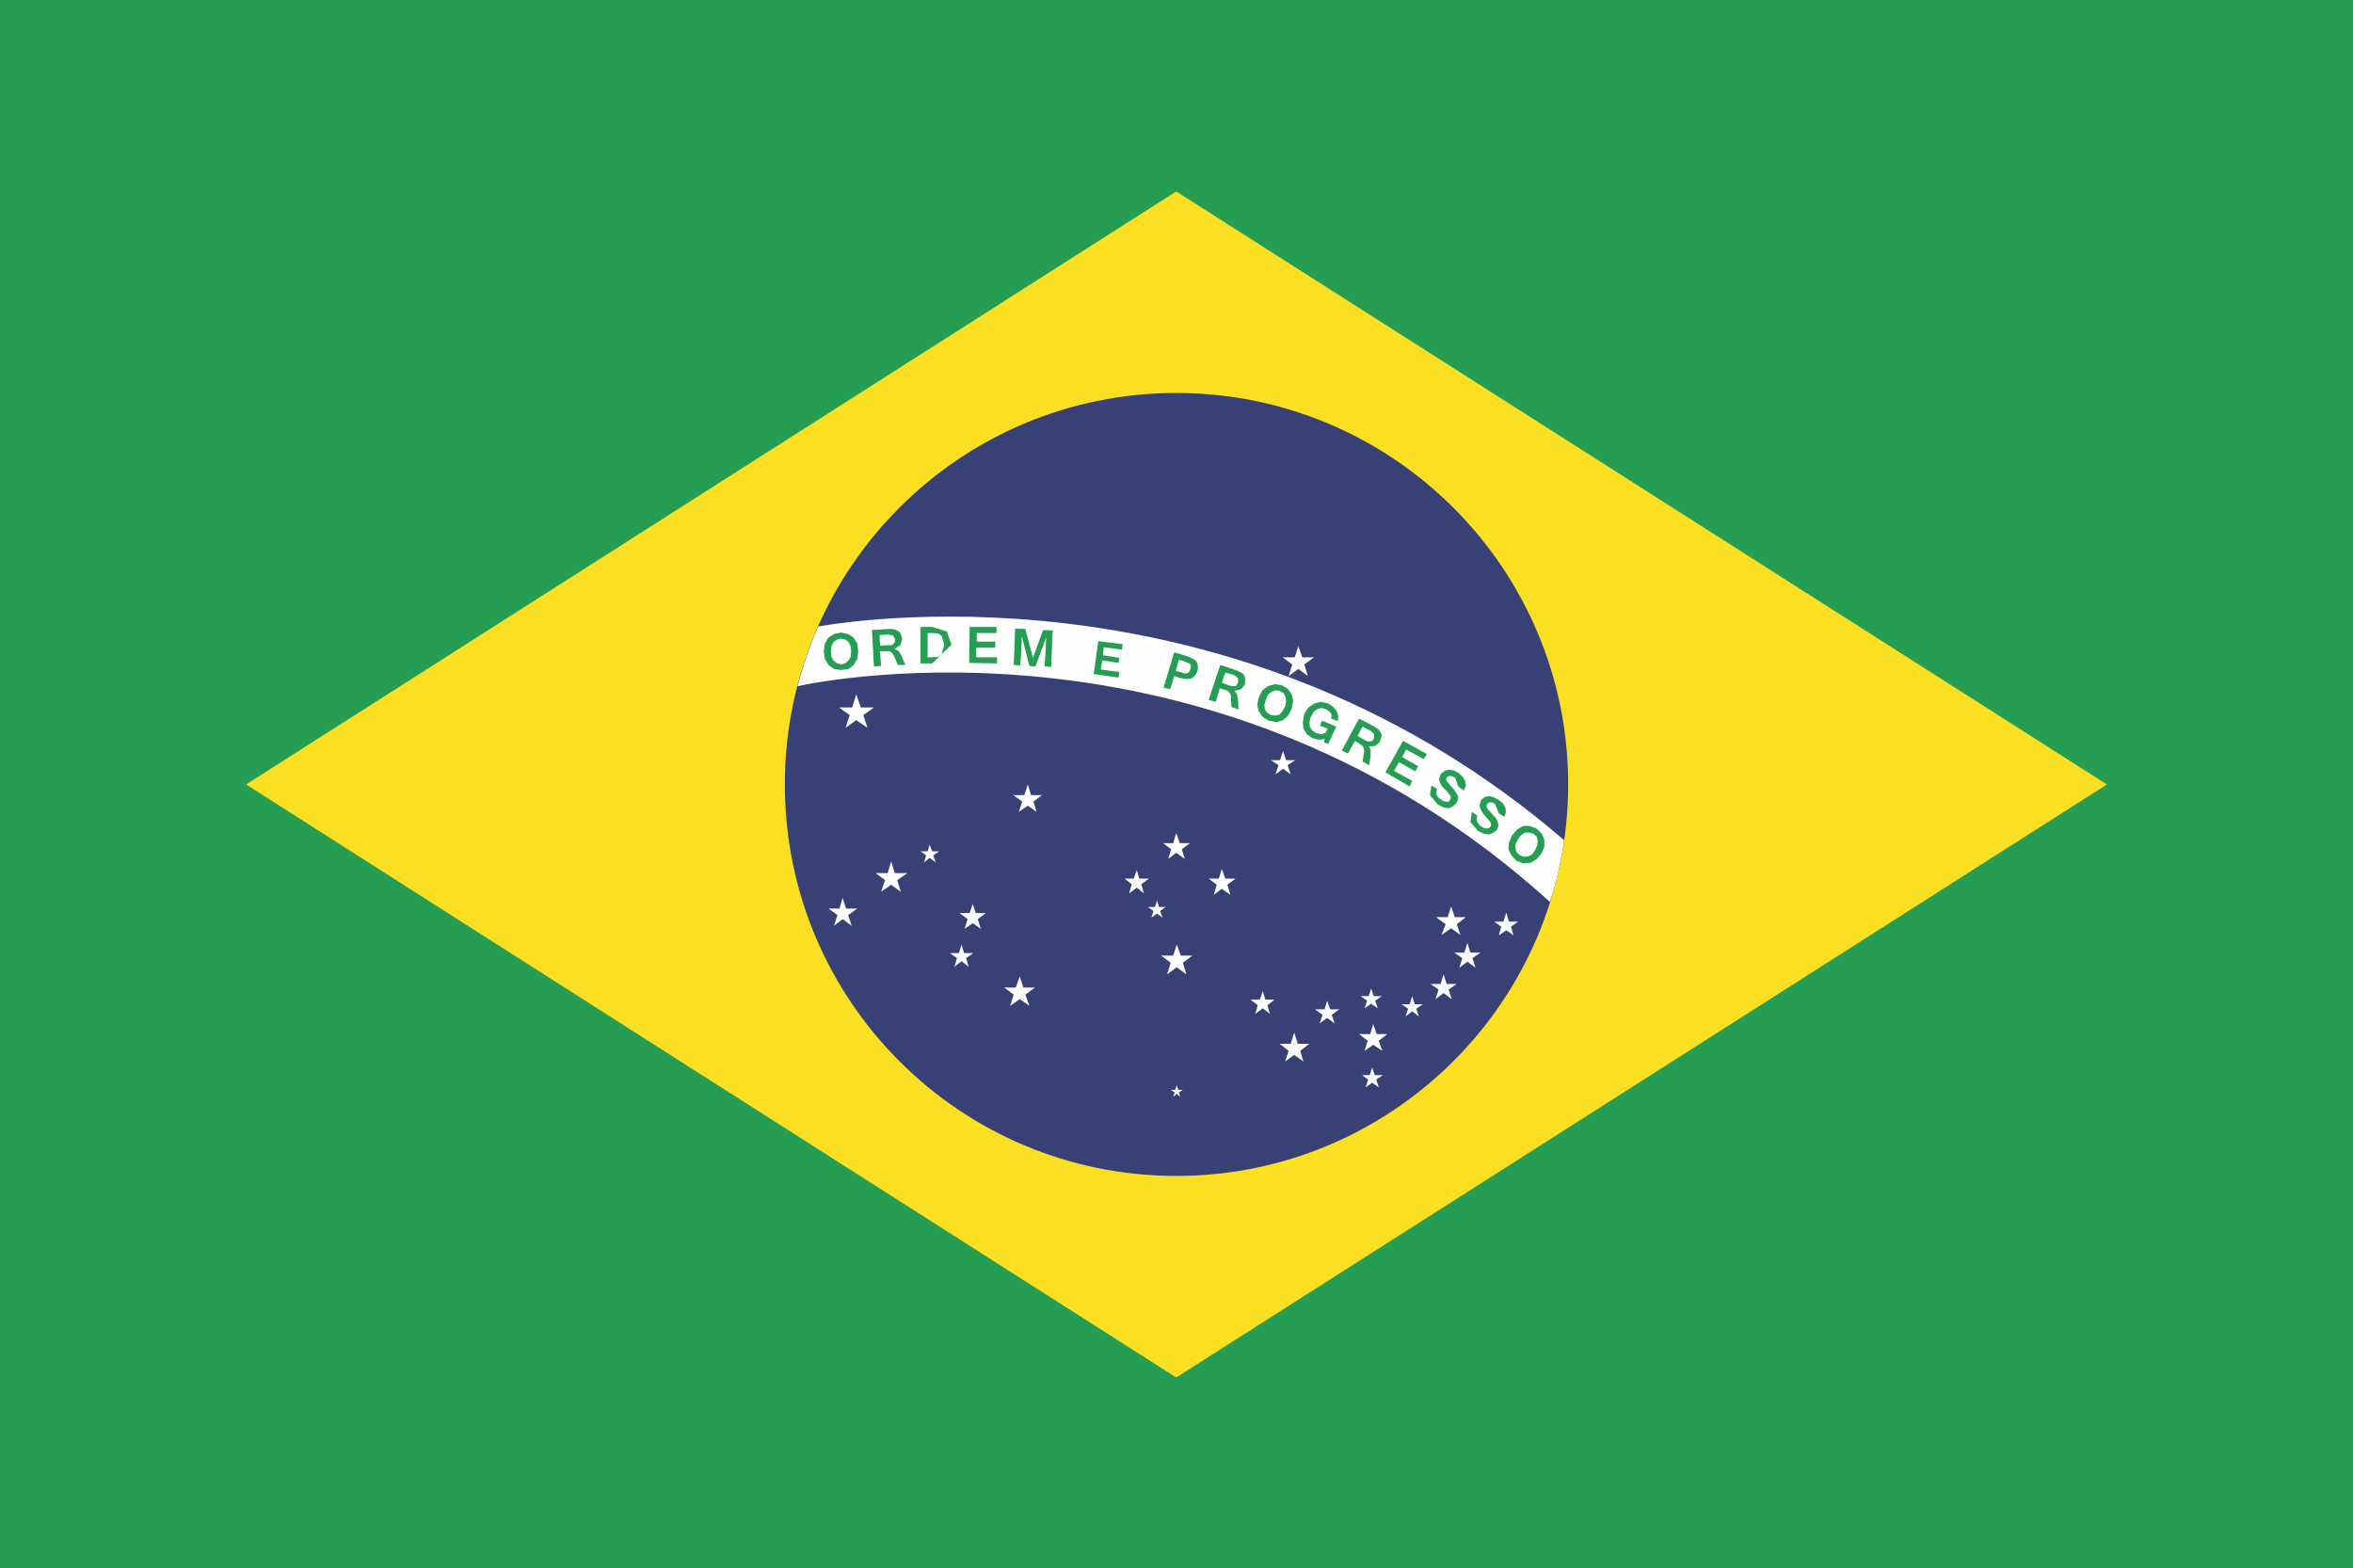 <?xml version="1.0" encoding="UTF-8"?>
<!DOCTYPE svg PUBLIC "-//W3C//DTD SVG 1.1//EN" "http://www.w3.org/Graphics/SVG/1.1/DTD/svg11.dtd">
<!-- Creator: CorelDRAW X8 -->
<svg xmlns="http://www.w3.org/2000/svg" xml:space="preserve" width="16.933mm" height="11.287mm" version="1.1" style="shape-rendering:geometricPrecision; text-rendering:geometricPrecision; image-rendering:optimizeQuality; fill-rule:evenodd; clip-rule:evenodd"
viewBox="0 0 4647 3097" preserveAspectRatio="none"
 xmlns:xlink="http://www.w3.org/1999/xlink">
 <defs>
  <style type="text/css">
   <![CDATA[
    .fil3 {fill:#FEFEFE;fill-rule:nonzero}
    .fil1 {fill:#FBDF23;fill-rule:nonzero}
    .fil0 {fill:#259D52;fill-rule:nonzero}
    .fil2 {fill:#384176;fill-rule:nonzero}
   ]]>
  </style>
 </defs>
 <g id="Camada_x0020_1">
  <g id="_2571313195296">
   <polygon class="fil0" points="0,3097 4647,3097 4647,0 0,0 "/>
   <polygon class="fil1" points="2323,2720 486,1549 2323,378 4161,1549 "/>
   <path class="fil2" d="M3097 1549c0,427 -347,773 -774,773 -427,0 -773,-346 -773,-773 0,-427 346,-773 773,-773 427,0 774,346 774,773z"/>
   <path class="fil3" d="M1616 1237c-17,38 -30,77 -41,118 50,-11 829,-169 1486,426 13,-39 22,-80 28,-122 -631,-543 -1369,-440 -1473,-422z"/>
   <path class="fil0" d="M1661 1312l8 -2 7 -6 4 -7 1 -11 -1 -10 -4 -8 -6 -5 -9 -2 -8 2 -7 5 -4 8 -1 10 1 11 4 7 7 6 8 2zm0 -63l14 3 11 7 7 12 2 15 -2 15 -7 12 -10 8 -15 2 -14 -2 -11 -8 -7 -12 -2 -15 2 -15 7 -12 11 -7 14 -3z"/>
   <path class="fil0" d="M1738 1275l17 -1 6 0 4 -3 2 -3 1 -5 -4 -8 -9 -2 -18 1 1 21zm50 38l-15 0 -7 -17 -3 -5 -3 -3 -3 -2 -5 0 -14 0 2 29 -14 1 -4 -72 32 -2 8 0 6 1 6 3 4 4 4 11 -4 13 -11 7 0 0 8 5 5 8 8 19z"/>
   <path class="fil0" d="M1832 1298l9 0 12 -1 7 -6 5 -18 -5 -17 -7 -5 -12 -1 -9 0 0 48zm-14 -60l23 0 29 9 9 26 -38 37 -23 0 0 -72z"/>
   <polygon class="fil0" points="1969,1310 1914,1309 1915,1238 1968,1238 1968,1250 1929,1250 1929,1267 1966,1267 1965,1279 1928,1279 1928,1298 1969,1298 "/>
   <polygon class="fil0" points="2076,1317 2063,1316 2065,1286 2066,1259 2045,1316 2033,1315 2018,1256 2017,1284 2015,1314 2002,1313 2005,1241 2025,1242 2040,1299 2060,1244 2079,1245 "/>
   <polygon class="fil0" points="2209,1338 2160,1331 2169,1266 2217,1272 2216,1283 2180,1278 2178,1294 2211,1299 2209,1309 2177,1304 2174,1322 2211,1327 "/>
   <path class="fil0" d="M2322 1325l9 2 3 1 2 1 6 1 4 -1 3 -3 2 -5 1 -3 0 -3 -1 -3 -2 -2 -5 -2 -7 -3 -9 -2 -6 22zm-3 -37l26 8 7 3 6 3 5 4 2 6 1 6 -1 7 -5 9 -7 6 -9 1 -13 -2 -12 -4 -8 26 -13 -3 21 -70z"/>
   <path class="fil0" d="M2413 1348l16 6 6 1 5 0 3 -3 2 -5 0 -8 -8 -6 -17 -5 -7 20zm33 53l-14 -5 -1 -19 0 -4 -2 -4 -3 -4 -4 -2 -13 -4 -8 27 -14 -4 23 -69 30 10 7 3 6 3 4 4 2 6 0 12 -8 10 -12 3 -1 0 5 7 2 10 1 20z"/>
   <path class="fil0" d="M2510 1412l9 1 8 -2 6 -7 5 -9 2 -10 -1 -9 -4 -7 -8 -5 -8 -1 -8 3 -7 6 -4 10 -3 10 1 9 5 7 7 4zm21 -59l12 7 8 11 3 13 -3 16 -7 13 -10 9 -13 4 -15 -3 -12 -7 -8 -11 -3 -13 3 -15 7 -14 11 -8 13 -4 14 2z"/>
   <polygon class="fil0" points="2593,1458 2581,1450 2574,1438 2573,1425 2576,1409 2584,1397 2596,1389 2608,1386 2623,1389 2633,1396 2640,1404 2643,1414 2642,1424 2629,1419 2630,1413 2628,1408 2624,1404 2618,1400 2610,1398 2602,1400 2595,1405 2589,1415 2586,1426 2587,1435 2591,1442 2598,1447 2609,1450 2618,1447 2622,1439 2607,1433 2611,1423 2639,1435 2623,1469 2615,1466 2616,1459 2606,1461 "/>
   <path class="fil0" d="M2681 1453l15 9 5 2 5 0 4 -1 3 -4 1 -9 -7 -7 -16 -8 -10 18zm23 58l-13 -7 3 -19 0 -5 -1 -3 -2 -4 -4 -3 -11 -7 -14 25 -12 -6 34 -63 29 15 6 4 5 4 3 5 2 5 -4 13 -9 8 -13 1 4 7 0 10 -3 20z"/>
   <polygon class="fil0" points="2784,1553 2736,1525 2771,1463 2818,1489 2812,1499 2777,1480 2769,1495 2801,1513 2795,1523 2763,1505 2753,1522 2789,1542 "/>
   <polygon class="fil0" points="2840,1589 2824,1570 2827,1551 2838,1558 2837,1564 2837,1570 2841,1575 2846,1579 2851,1582 2857,1583 2861,1583 2864,1579 2865,1576 2865,1572 2862,1568 2857,1562 2849,1554 2844,1546 2842,1539 2844,1531 2845,1529 2847,1527 2853,1522 2861,1520 2870,1521 2880,1526 2889,1534 2894,1543 2895,1552 2891,1561 2880,1553 2874,1536 2868,1533 2864,1532 2860,1533 2857,1535 2856,1539 2857,1542 2860,1546 2865,1552 2870,1557 2874,1563 2878,1569 2880,1574 2879,1580 2876,1586 2869,1593 2860,1596 2850,1594 "/>
   <polygon class="fil0" points="2919,1641 2904,1623 2907,1603 2918,1611 2916,1616 2917,1622 2920,1627 2925,1632 2931,1635 2936,1636 2941,1635 2944,1632 2945,1629 2944,1625 2941,1620 2936,1615 2929,1606 2924,1598 2922,1591 2924,1583 2925,1581 2926,1579 2932,1574 2941,1572 2949,1574 2959,1579 2968,1586 2973,1595 2974,1604 2971,1613 2960,1606 2953,1588 2948,1585 2943,1584 2940,1585 2937,1588 2936,1591 2936,1594 2939,1599 2944,1604 2949,1610 2954,1615 2957,1621 2959,1627 2959,1632 2956,1639 2948,1645 2940,1648 2930,1646 "/>
   <path class="fil0" d="M3002 1689l8 3 8 -1 8 -4 6 -9 4 -9 1 -9 -2 -8 -7 -6 -8 -2 -8 0 -8 5 -6 8 -5 10 0 8 2 8 7 6zm32 -53l11 10 5 12 0 14 -6 14 -10 11 -12 7 -13 1 -14 -5 -10 -11 -6 -12 1 -13 6 -14 10 -12 12 -7 13 0 13 5z"/>
   <polygon class="fil3" points="2564,1276 2572,1298 2595,1298 2576,1312 2583,1335 2564,1321 2545,1335 2552,1312 2533,1298 2557,1298 "/>
   <polygon class="fil3" points="2534,1483 2540,1501 2558,1501 2543,1511 2549,1529 2534,1518 2519,1529 2525,1511 2510,1501 2528,1501 "/>
   <polygon class="fil3" points="2323,1645 2330,1665 2350,1665 2334,1677 2340,1696 2323,1684 2307,1696 2313,1677 2297,1665 2317,1665 "/>
   <polygon class="fil3" points="2030,1549 2036,1570 2058,1570 2041,1583 2047,1603 2030,1591 2012,1603 2019,1583 2001,1570 2023,1570 "/>
   <polygon class="fil3" points="1760,1701 1767,1724 1792,1724 1772,1738 1779,1761 1760,1747 1740,1761 1748,1738 1729,1724 1753,1724 "/>
   <polygon class="fil3" points="1664,1773 1671,1794 1693,1794 1675,1807 1682,1828 1664,1815 1647,1828 1654,1807 1636,1794 1658,1794 "/>
   <polygon class="fil3" points="2014,1928 2021,1950 2044,1950 2025,1964 2033,1986 2014,1973 1995,1986 2002,1964 1983,1950 2006,1950 "/>
   <polygon class="fil3" points="1899,1865 1904,1882 1922,1882 1908,1892 1913,1909 1899,1898 1885,1909 1890,1892 1876,1882 1894,1882 "/>
   <polygon class="fil3" points="1921,1785 1927,1803 1947,1803 1931,1815 1937,1834 1921,1823 1905,1834 1911,1815 1895,1803 1915,1803 "/>
   <polygon class="fil3" points="1836,1668 1841,1681 1855,1681 1843,1689 1848,1703 1836,1694 1825,1703 1829,1689 1818,1681 1832,1681 "/>
   <polygon class="fil3" points="1691,1371 1700,1397 1726,1397 1705,1412 1713,1437 1691,1422 1670,1437 1678,1412 1657,1397 1683,1397 "/>
   <polygon class="fil3" points="2413,1716 2420,1735 2440,1735 2424,1747 2430,1767 2413,1755 2397,1767 2403,1747 2387,1735 2407,1735 "/>
   <polygon class="fil3" points="2324,1865 2332,1887 2355,1887 2336,1901 2343,1924 2324,1910 2305,1924 2312,1901 2293,1887 2317,1887 "/>
   <polygon class="fil3" points="2556,2039 2563,2061 2586,2061 2568,2075 2574,2096 2556,2083 2538,2096 2545,2075 2527,2061 2549,2061 "/>
   <polygon class="fil3" points="2866,1790 2873,1811 2895,1811 2877,1825 2884,1846 2866,1833 2847,1846 2855,1825 2836,1811 2859,1811 "/>
   <polygon class="fil3" points="2898,1862 2904,1881 2924,1881 2908,1892 2914,1911 2898,1899 2882,1911 2888,1892 2872,1881 2892,1881 "/>
   <polygon class="fil3" points="2975,1802 2980,1820 2998,1820 2984,1830 2989,1847 2975,1837 2960,1847 2965,1830 2951,1820 2969,1820 "/>
   <polygon class="fil3" points="2851,1924 2857,1943 2877,1943 2861,1954 2867,1973 2851,1961 2835,1973 2841,1954 2825,1943 2845,1943 "/>
   <polygon class="fil3" points="2712,2022 2719,2042 2740,2042 2723,2055 2730,2075 2712,2063 2695,2075 2701,2055 2684,2042 2706,2042 "/>
   <polygon class="fil3" points="2621,1976 2627,1993 2645,1993 2630,2004 2636,2021 2621,2010 2606,2021 2612,2004 2597,1993 2616,1993 "/>
   <polygon class="fil3" points="2708,1952 2713,1967 2729,1967 2716,1976 2721,1991 2708,1982 2695,1991 2700,1976 2687,1967 2703,1967 "/>
   <polygon class="fil3" points="2789,1967 2794,1983 2810,1983 2797,1992 2802,2007 2789,1997 2776,2007 2781,1992 2768,1983 2784,1983 "/>
   <polygon class="fil3" points="2710,2108 2715,2123 2731,2123 2718,2132 2723,2147 2710,2138 2697,2147 2702,2132 2690,2123 2705,2123 "/>
   <polygon class="fil3" points="2494,1957 2499,1974 2517,1974 2503,1985 2508,2002 2494,1991 2479,2002 2484,1985 2470,1974 2488,1974 "/>
   <polygon class="fil3" points="2324,2143 2327,2152 2336,2152 2328,2157 2331,2166 2324,2160 2317,2166 2320,2157 2312,2152 2321,2152 "/>
   <polygon class="fil3" points="2245,1718 2250,1735 2269,1735 2254,1746 2259,1764 2245,1753 2230,1764 2235,1746 2221,1735 2239,1735 "/>
   <polygon class="fil3" points="2285,1778 2289,1791 2302,1791 2291,1799 2296,1812 2285,1804 2274,1812 2278,1799 2267,1791 2281,1791 "/>
  </g>
 </g>
</svg>
